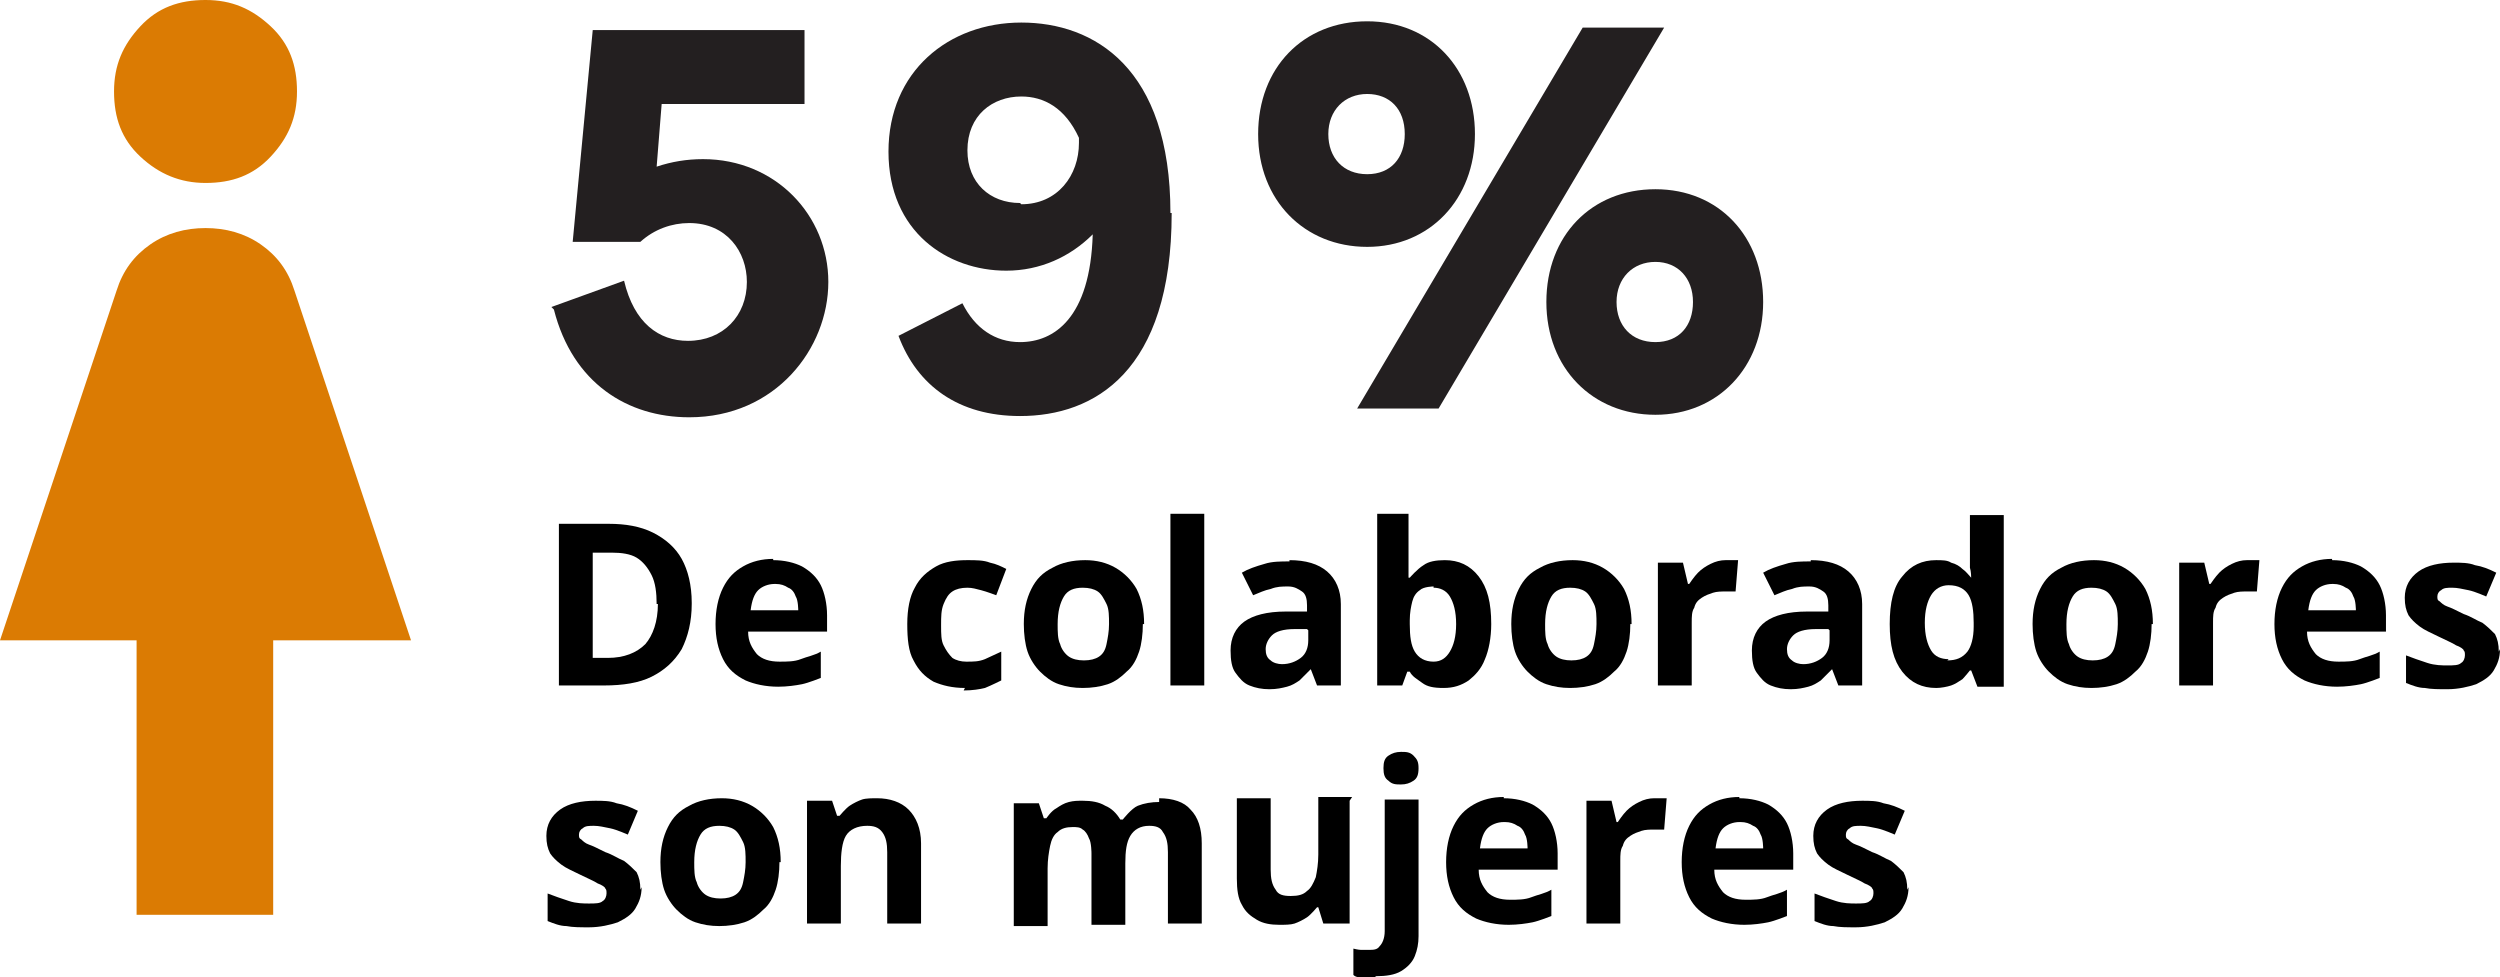 <svg xmlns="http://www.w3.org/2000/svg" id="Capa_2" data-name="Capa 2" viewBox="0 0 19.95 7.8"><g id="Capa_1-2" data-name="Capa 1"><g><g><path d="M1.09,7.3v-2.19H0l.93-2.79c.05-.16.14-.28.27-.37s.28-.13.44-.13.31.04.44.13.22.21.27.37l.93,2.79h-1.1v2.19h-1.09Z" fill="#db7b03"></path><path d="M1.64,1.46c-.2,0-.37-.07-.52-.21s-.21-.31-.21-.52.07-.37.21-.52.31-.21.52-.21.37.07.52.21.21.31.21.52-.07.37-.21.52-.31.21-.52.21Z" fill="#db7b03"></path></g><g><path d="M4.4,2.45l.58-.21c.08.34.28.48.51.48.28,0,.47-.2.47-.47,0-.24-.16-.47-.46-.47-.14,0-.28.05-.39.15h-.54l.16-1.69h1.69v.59h-1.14l-.04.5c.12-.04.24-.06.37-.06.58,0,1,.45,1,.98s-.42,1.08-1.11,1.08c-.49,0-.93-.27-1.08-.86Z" fill="#231f20"></path><path d="M9.35,1.7c0,1.27-.62,1.62-1.21,1.62-.49,0-.82-.24-.97-.64l.51-.26c.1.2.26.31.46.31.27,0,.56-.19.58-.86-.18.18-.42.29-.69.29-.47,0-.94-.31-.94-.95s.48-1.03,1.06-1.03,1.19.36,1.19,1.52ZM8.15,1.63c.29,0,.46-.23.46-.49v-.04c-.11-.24-.28-.33-.46-.33-.23,0-.43.15-.43.43,0,.26.18.42.42.42Z" fill="#231f20"></path><path d="M10.04,1.07c0-.53.36-.9.87-.9s.86.38.86.9-.36.9-.86.9-.87-.37-.87-.9ZM11.21,1.07c0-.2-.12-.32-.3-.32s-.31.13-.31.32.12.32.31.32.3-.13.3-.32ZM13.28.22l-1.8,3.04h-.65L12.63.22h.65ZM12.34,2.41c0-.53.36-.9.87-.9s.86.38.86.9-.36.9-.86.9-.87-.37-.87-.9ZM13.51,2.41c0-.19-.12-.32-.3-.32s-.31.13-.31.32.12.32.31.32.3-.13.3-.32Z" fill="#231f20"></path></g><g><path d="M5.52,4.82c0,.14-.03.26-.08.36-.06.1-.14.17-.24.22s-.23.07-.38.07h-.36v-1.29h.4c.13,0,.25.02.35.07.1.05.18.12.23.21.05.09.08.21.08.35ZM5.24,4.82c0-.09-.01-.17-.04-.23-.03-.06-.07-.11-.12-.14-.05-.03-.12-.04-.2-.04h-.15v.84h.12c.13,0,.23-.04.3-.11.06-.07.1-.18.1-.32Z"></path><path d="M6.17,4.47c.09,0,.17.02.23.05.07.04.12.09.15.15s.05.15.05.24v.13h-.63c0,.08.03.13.07.18.04.04.1.06.18.06.06,0,.12,0,.17-.02s.11-.03.16-.06v.21s-.1.04-.15.05c-.05.01-.12.02-.19.02-.1,0-.19-.02-.26-.05-.08-.04-.14-.09-.18-.17s-.06-.17-.06-.28.02-.21.06-.29c.04-.08.09-.13.16-.17s.15-.06.24-.06ZM6.18,4.66c-.05,0-.1.02-.13.05-.03.03-.05.08-.06.16h.38s0-.08-.02-.11c-.01-.03-.03-.06-.06-.07-.03-.02-.06-.03-.1-.03Z"></path><path d="M7.7,5.49c-.1,0-.18-.02-.25-.05-.07-.04-.12-.09-.16-.17-.04-.07-.05-.17-.05-.29s.02-.22.06-.29c.04-.08.1-.13.17-.17.07-.04.16-.05.25-.05.07,0,.13,0,.18.02.05.01.09.03.13.05l-.08.21s-.08-.03-.12-.04-.07-.02-.11-.02c-.05,0-.09.01-.12.03-.03.02-.05.05-.07.1s-.02.1-.02.17,0,.12.02.16c.02.04.04.07.07.1.03.02.07.03.11.03.06,0,.1,0,.15-.02.04-.02.09-.04.13-.06v.23s-.08.04-.13.06c-.04.01-.1.02-.17.02Z"></path><path d="M9.12,4.98c0,.08-.01.16-.03.22-.02.06-.05.12-.1.16-.04.04-.09.08-.15.1-.06.02-.13.03-.2.03-.07,0-.13-.01-.19-.03s-.11-.06-.15-.1c-.04-.04-.08-.1-.1-.16-.02-.06-.03-.14-.03-.22,0-.11.02-.2.06-.28.04-.08.09-.13.17-.17.07-.04.16-.06.26-.06.09,0,.17.02.24.06s.13.1.17.17c.04.08.06.17.06.28ZM8.44,4.98c0,.06,0,.12.02.16.01.04.04.08.07.1.03.02.07.03.12.03s.09-.01.12-.03c.03-.02.05-.05.06-.1s.02-.1.02-.16,0-.12-.02-.16-.04-.08-.07-.1c-.03-.02-.07-.03-.12-.03-.07,0-.12.02-.15.07-.03.05-.05.12-.05.22Z"></path><path d="M9.61,5.47h-.27v-1.37h.27v1.37Z"></path><path d="M10.29,4.47c.13,0,.23.03.3.09.07.06.11.15.11.26v.65h-.19l-.05-.13h0s-.06.06-.09.09c-.03.02-.06.04-.1.05s-.08.02-.14.02c-.06,0-.11-.01-.16-.03s-.08-.06-.11-.1-.04-.1-.04-.18c0-.1.04-.18.11-.23s.18-.08.33-.08h.17v-.05c0-.05-.01-.09-.04-.11-.03-.02-.06-.04-.11-.04s-.09,0-.14.02c-.05.01-.09.03-.14.05l-.09-.18c.05-.03.11-.05.18-.07.06-.02.13-.02.2-.02ZM10.43,5.02h-.1c-.09,0-.15.02-.18.05-.03.03-.05.07-.05.11,0,.04.01.07.04.09.02.02.06.03.09.03.06,0,.11-.02.15-.05.04-.03.06-.08.06-.14v-.08Z"></path><path d="M11.24,4.1v.32s0,.07,0,.11c0,.04,0,.06,0,.08h.01s.06-.07.11-.1c.04-.03.1-.04.17-.04.11,0,.2.04.27.13.07.09.1.21.1.38,0,.11-.02.21-.05.28-.03.08-.08.13-.13.17-.06.04-.12.06-.2.06s-.13-.01-.17-.04c-.04-.03-.08-.05-.1-.09h-.02l-.04.11h-.2v-1.37h.27ZM11.44,4.68s-.08,0-.11.03c-.03.02-.05.05-.06.09-.01.04-.02.09-.02.15v.03c0,.1.01.17.04.22.03.05.08.08.15.08.06,0,.1-.03.13-.08.03-.05.05-.12.05-.22s-.02-.17-.05-.22c-.03-.05-.08-.07-.13-.07Z"></path><path d="M13.01,4.98c0,.08-.01.16-.03.22-.02.06-.05.12-.1.16-.04.04-.09.08-.15.1-.06.02-.13.03-.2.03-.07,0-.13-.01-.19-.03s-.11-.06-.15-.1c-.04-.04-.08-.1-.1-.16-.02-.06-.03-.14-.03-.22,0-.11.02-.2.06-.28.04-.08.09-.13.17-.17.07-.04.16-.06.26-.06.09,0,.17.02.24.06s.13.1.17.17c.04.08.06.17.06.28ZM12.33,4.98c0,.06,0,.12.02.16.01.04.04.08.07.1.03.02.07.03.12.03s.09-.01.12-.03c.03-.02.05-.05.06-.1s.02-.1.02-.16,0-.12-.02-.16-.04-.08-.07-.1c-.03-.02-.07-.03-.12-.03-.07,0-.12.02-.15.07-.03.05-.05.12-.05.22Z"></path><path d="M13.78,4.47s.03,0,.05,0c.02,0,.03,0,.04,0l-.02.25s-.02,0-.04,0c-.02,0-.03,0-.04,0-.03,0-.07,0-.1.01s-.06.02-.09.04c-.03.02-.05.04-.06.08-.02.03-.02.07-.02.12v.5h-.27v-.98h.2l.04.17h.01s.04-.06.07-.09c.03-.03.06-.05.1-.07.04-.02.08-.03.12-.03Z"></path><path d="M14.45,4.47c.13,0,.23.03.3.09.07.06.11.15.11.26v.65h-.19l-.05-.13h0s-.06.06-.09.09c-.03.02-.06.04-.1.05s-.08.02-.14.02c-.06,0-.11-.01-.16-.03s-.08-.06-.11-.1-.04-.1-.04-.18c0-.1.04-.18.11-.23s.18-.08.33-.08h.17v-.05c0-.05-.01-.09-.04-.11-.03-.02-.06-.04-.11-.04s-.09,0-.14.02c-.05.01-.09.03-.14.05l-.09-.18c.05-.03.11-.05.18-.07.06-.02.13-.02.2-.02ZM14.59,5.02h-.1c-.09,0-.15.02-.18.05-.03.03-.05.07-.05.11,0,.04.01.07.04.09.02.02.06.03.09.03.06,0,.11-.02.15-.05.04-.03.06-.08.06-.14v-.08Z"></path><path d="M15.45,5.49c-.11,0-.2-.04-.27-.13s-.1-.21-.1-.38.03-.3.1-.38c.07-.09.16-.13.27-.13.05,0,.09,0,.12.02.04.01.07.03.09.05.03.02.05.05.07.07h0s0-.05-.01-.08c0-.04,0-.07,0-.11v-.31h.27v1.37h-.21l-.05-.13h-.01s-.04.05-.06.07c-.03.02-.06.04-.09.05s-.08.02-.12.02ZM15.54,5.27c.07,0,.12-.02.16-.07.03-.04.05-.11.05-.2v-.03c0-.09-.01-.17-.04-.22s-.08-.08-.16-.08c-.06,0-.11.03-.14.08-.03.05-.05.12-.05.22s.02.17.05.22c.03.05.08.07.14.07Z"></path><path d="M17.17,4.98c0,.08-.01.16-.03.22-.02.06-.05.12-.1.16-.04.04-.09.08-.15.1-.06.02-.13.03-.2.03-.07,0-.13-.01-.19-.03s-.11-.06-.15-.1c-.04-.04-.08-.1-.1-.16-.02-.06-.03-.14-.03-.22,0-.11.02-.2.06-.28.04-.08.09-.13.17-.17.07-.04.16-.06.26-.06.09,0,.17.02.24.06s.13.1.17.17c.04.08.06.17.06.28ZM16.49,4.98c0,.06,0,.12.02.16.01.04.04.08.07.1.03.02.07.03.12.03s.09-.01.12-.03c.03-.02.05-.05.06-.1s.02-.1.02-.16,0-.12-.02-.16-.04-.08-.07-.1c-.03-.02-.07-.03-.12-.03-.07,0-.12.02-.15.07-.03.05-.05.12-.05.22Z"></path><path d="M17.94,4.47s.03,0,.05,0c.02,0,.03,0,.04,0l-.02.25s-.02,0-.04,0c-.02,0-.03,0-.04,0-.03,0-.07,0-.1.01s-.06.02-.09.04c-.03.02-.05.04-.06.08-.02.03-.02.07-.02.12v.5h-.27v-.98h.2l.04.17h.01s.04-.06.07-.09c.03-.03.06-.05.1-.07.04-.02.08-.03.12-.03Z"></path><path d="M18.61,4.47c.09,0,.17.02.23.05.07.04.12.09.15.15s.05.15.05.24v.13h-.63c0,.08.03.13.07.18.04.04.1.06.18.06.06,0,.12,0,.17-.02s.11-.03.16-.06v.21s-.1.04-.15.05c-.05.01-.12.02-.19.02-.1,0-.19-.02-.26-.05-.08-.04-.14-.09-.18-.17s-.06-.17-.06-.28.02-.21.06-.29c.04-.08.09-.13.16-.17s.15-.06.24-.06ZM18.61,4.66c-.05,0-.1.02-.13.05-.03.03-.05.08-.06.16h.38s0-.08-.02-.11c-.01-.03-.03-.06-.06-.07-.03-.02-.06-.03-.1-.03Z"></path><path d="M19.95,5.18c0,.07-.02.12-.05.17-.03.05-.08.08-.14.11-.06.02-.14.04-.23.04-.07,0-.13,0-.18-.01-.05,0-.1-.02-.15-.04v-.22c.05.02.11.04.17.06.06.02.12.02.16.02.05,0,.09,0,.11-.02.02-.01.03-.04.03-.06,0-.02,0-.03-.01-.04,0-.01-.03-.03-.06-.04-.03-.02-.08-.04-.14-.07-.06-.03-.11-.05-.15-.08s-.07-.06-.09-.09c-.02-.04-.03-.08-.03-.14,0-.09.04-.16.11-.21.07-.05.17-.07.28-.07.06,0,.12,0,.17.02.06.01.11.03.17.06l-.08.19s-.09-.04-.14-.05-.09-.02-.13-.02c-.04,0-.07,0-.09.02-.02.01-.03.03-.03.05,0,.02,0,.03.02.04.01.01.03.03.06.04.03.01.07.03.13.06.06.02.1.05.15.07.04.03.07.06.1.09.02.04.03.08.03.14Z"></path><path d="M5.12,7.08c0,.07-.02.12-.05.17-.03.05-.08.08-.14.11-.06.02-.14.04-.23.04-.07,0-.13,0-.18-.01-.05,0-.1-.02-.15-.04v-.22c.05.02.11.04.17.06.06.02.12.02.16.02.05,0,.09,0,.11-.02.02-.01.03-.04.03-.06,0-.02,0-.03-.01-.04,0-.01-.03-.03-.06-.04-.03-.02-.08-.04-.14-.07-.06-.03-.11-.05-.15-.08s-.07-.06-.09-.09c-.02-.04-.03-.08-.03-.14,0-.09.04-.16.11-.21.07-.05.17-.07.28-.07.06,0,.12,0,.17.02.06.01.11.03.17.06l-.08.19s-.09-.04-.14-.05-.09-.02-.13-.02c-.04,0-.07,0-.09.02-.02.01-.03.03-.03.05,0,.02,0,.03.02.04.01.01.03.03.06.04.03.01.07.03.13.06.06.02.1.05.15.07.04.03.07.06.1.09.02.04.03.08.03.14Z"></path><path d="M6.22,6.88c0,.08-.01.16-.03.22-.02.06-.05.12-.1.16-.04.04-.09.08-.15.1-.06.02-.13.03-.2.03-.07,0-.13-.01-.19-.03s-.11-.06-.15-.1c-.04-.04-.08-.1-.1-.16-.02-.06-.03-.14-.03-.22,0-.11.02-.2.06-.28.04-.08.09-.13.17-.17.07-.04.16-.06.26-.06.09,0,.17.02.24.06s.13.1.17.17c.04.08.06.17.06.28ZM5.54,6.88c0,.06,0,.12.02.16.01.04.04.08.07.1.03.02.07.03.12.03s.09-.01.12-.03c.03-.02.05-.05.06-.1s.02-.1.02-.16,0-.12-.02-.16-.04-.08-.07-.1c-.03-.02-.07-.03-.12-.03-.07,0-.12.02-.15.07-.03.05-.05.12-.05.22Z"></path><path d="M7,6.37c.1,0,.19.03.25.09.06.06.1.15.1.27v.64h-.27v-.57c0-.07-.01-.12-.04-.16-.03-.04-.07-.05-.12-.05-.08,0-.14.03-.17.08s-.04.14-.04.24v.46h-.27v-.98h.2l.04.12h.02s.05-.06.08-.08.07-.04.1-.05.08-.01.12-.01Z"></path><path d="M9.25,6.37c.11,0,.2.03.25.09.06.06.09.15.09.27v.64h-.27v-.57c0-.07-.01-.12-.04-.16-.02-.04-.06-.05-.11-.05-.07,0-.12.03-.15.08-.03.05-.04.12-.04.22v.49h-.27v-.57s0-.09-.02-.12c-.01-.03-.03-.06-.05-.07-.02-.02-.05-.02-.08-.02-.05,0-.09.01-.12.04-.03.02-.05.06-.06.11-.01.05-.02.11-.02.18v.46h-.27v-.98h.2l.04.12h.02s.04-.06.08-.08c.03-.02.06-.04.1-.05s.07-.01.11-.01c.07,0,.13.01.18.04.05.02.09.06.12.11h.02s.07-.09.12-.11.11-.03.17-.03Z"></path><path d="M10.77,6.39v.98h-.21l-.04-.13h-.01s-.05.06-.08.08-.07.04-.1.05-.08.01-.12.01c-.07,0-.13-.01-.18-.04-.05-.03-.09-.06-.12-.12-.03-.05-.04-.12-.04-.21v-.64h.27v.57c0,.07.01.12.04.16.02.04.06.05.12.05s.1-.01.13-.04c.03-.02.05-.06.07-.11.01-.05.02-.11.02-.18v-.46h.27Z"></path><path d="M10.97,7.8s-.06,0-.09,0c-.03,0-.06,0-.08-.02v-.21s.04.01.06.01c.02,0,.04,0,.06,0,.04,0,.07,0,.09-.03.02-.02.04-.06.04-.12v-1.05h.27v1.09c0,.06-.01.11-.03.16-.02.05-.06.09-.11.12s-.12.04-.2.04ZM11.04,6.13c0-.05.01-.08.04-.1s.06-.03.1-.03.07,0,.1.03.04.05.04.1-.01.08-.04.1c-.03.02-.06.03-.1.03s-.07,0-.1-.03c-.03-.02-.04-.05-.04-.1Z"></path><path d="M12,6.37c.09,0,.17.02.23.05.07.04.12.09.15.15s.05.15.05.24v.13h-.63c0,.08.03.13.07.18.04.04.1.06.18.06.06,0,.12,0,.17-.02s.11-.03.16-.06v.21s-.1.04-.15.05c-.05.01-.12.02-.19.02-.1,0-.19-.02-.26-.05-.08-.04-.14-.09-.18-.17s-.06-.17-.06-.28.02-.21.06-.29c.04-.08.09-.13.16-.17s.15-.06.24-.06ZM12,6.56c-.05,0-.1.02-.13.05-.03.03-.05.08-.06.16h.38s0-.08-.02-.11c-.01-.03-.03-.06-.06-.07-.03-.02-.06-.03-.1-.03Z"></path><path d="M13.21,6.37s.03,0,.05,0c.02,0,.03,0,.04,0l-.02.25s-.02,0-.04,0c-.02,0-.03,0-.04,0-.03,0-.07,0-.1.01s-.06.02-.09.04c-.03.02-.05.04-.06.08-.02.03-.02.07-.02.12v.5h-.27v-.98h.2l.04.17h.01s.04-.06.07-.09c.03-.03.06-.05.1-.07.04-.02.08-.03.12-.03Z"></path><path d="M13.88,6.37c.09,0,.17.02.23.05.07.04.12.09.15.15s.05.15.05.24v.13h-.63c0,.08.03.13.07.18.04.04.1.06.18.06.06,0,.12,0,.17-.02s.11-.03.16-.06v.21s-.1.04-.15.05c-.05.01-.12.02-.19.02-.1,0-.19-.02-.26-.05-.08-.04-.14-.09-.18-.17s-.06-.17-.06-.28.02-.21.06-.29c.04-.08.09-.13.16-.17s.15-.06.24-.06ZM13.88,6.56c-.05,0-.1.02-.13.05-.03.03-.05.08-.06.16h.38s0-.08-.02-.11c-.01-.03-.03-.06-.06-.07-.03-.02-.06-.03-.1-.03Z"></path><path d="M15.23,7.08c0,.07-.02.12-.05.17-.03.05-.08.08-.14.11-.06.02-.14.04-.23.04-.07,0-.13,0-.18-.01-.05,0-.1-.02-.15-.04v-.22c.05.02.11.04.17.06.06.02.12.02.16.02.05,0,.09,0,.11-.02.02-.01.03-.04.03-.06,0-.02,0-.03-.01-.04,0-.01-.03-.03-.06-.04-.03-.02-.08-.04-.14-.07-.06-.03-.11-.05-.15-.08s-.07-.06-.09-.09c-.02-.04-.03-.08-.03-.14,0-.09.04-.16.11-.21.07-.05.17-.07.28-.07.06,0,.12,0,.17.02.06.01.11.03.17.06l-.08.19s-.09-.04-.14-.05-.09-.02-.13-.02c-.04,0-.07,0-.09.02-.02.01-.03.03-.03.05,0,.02,0,.03.02.04.01.01.03.03.06.04.03.01.07.03.13.06.06.02.1.05.15.07.04.03.07.06.1.09.02.04.03.08.03.14Z"></path></g></g></g></svg>